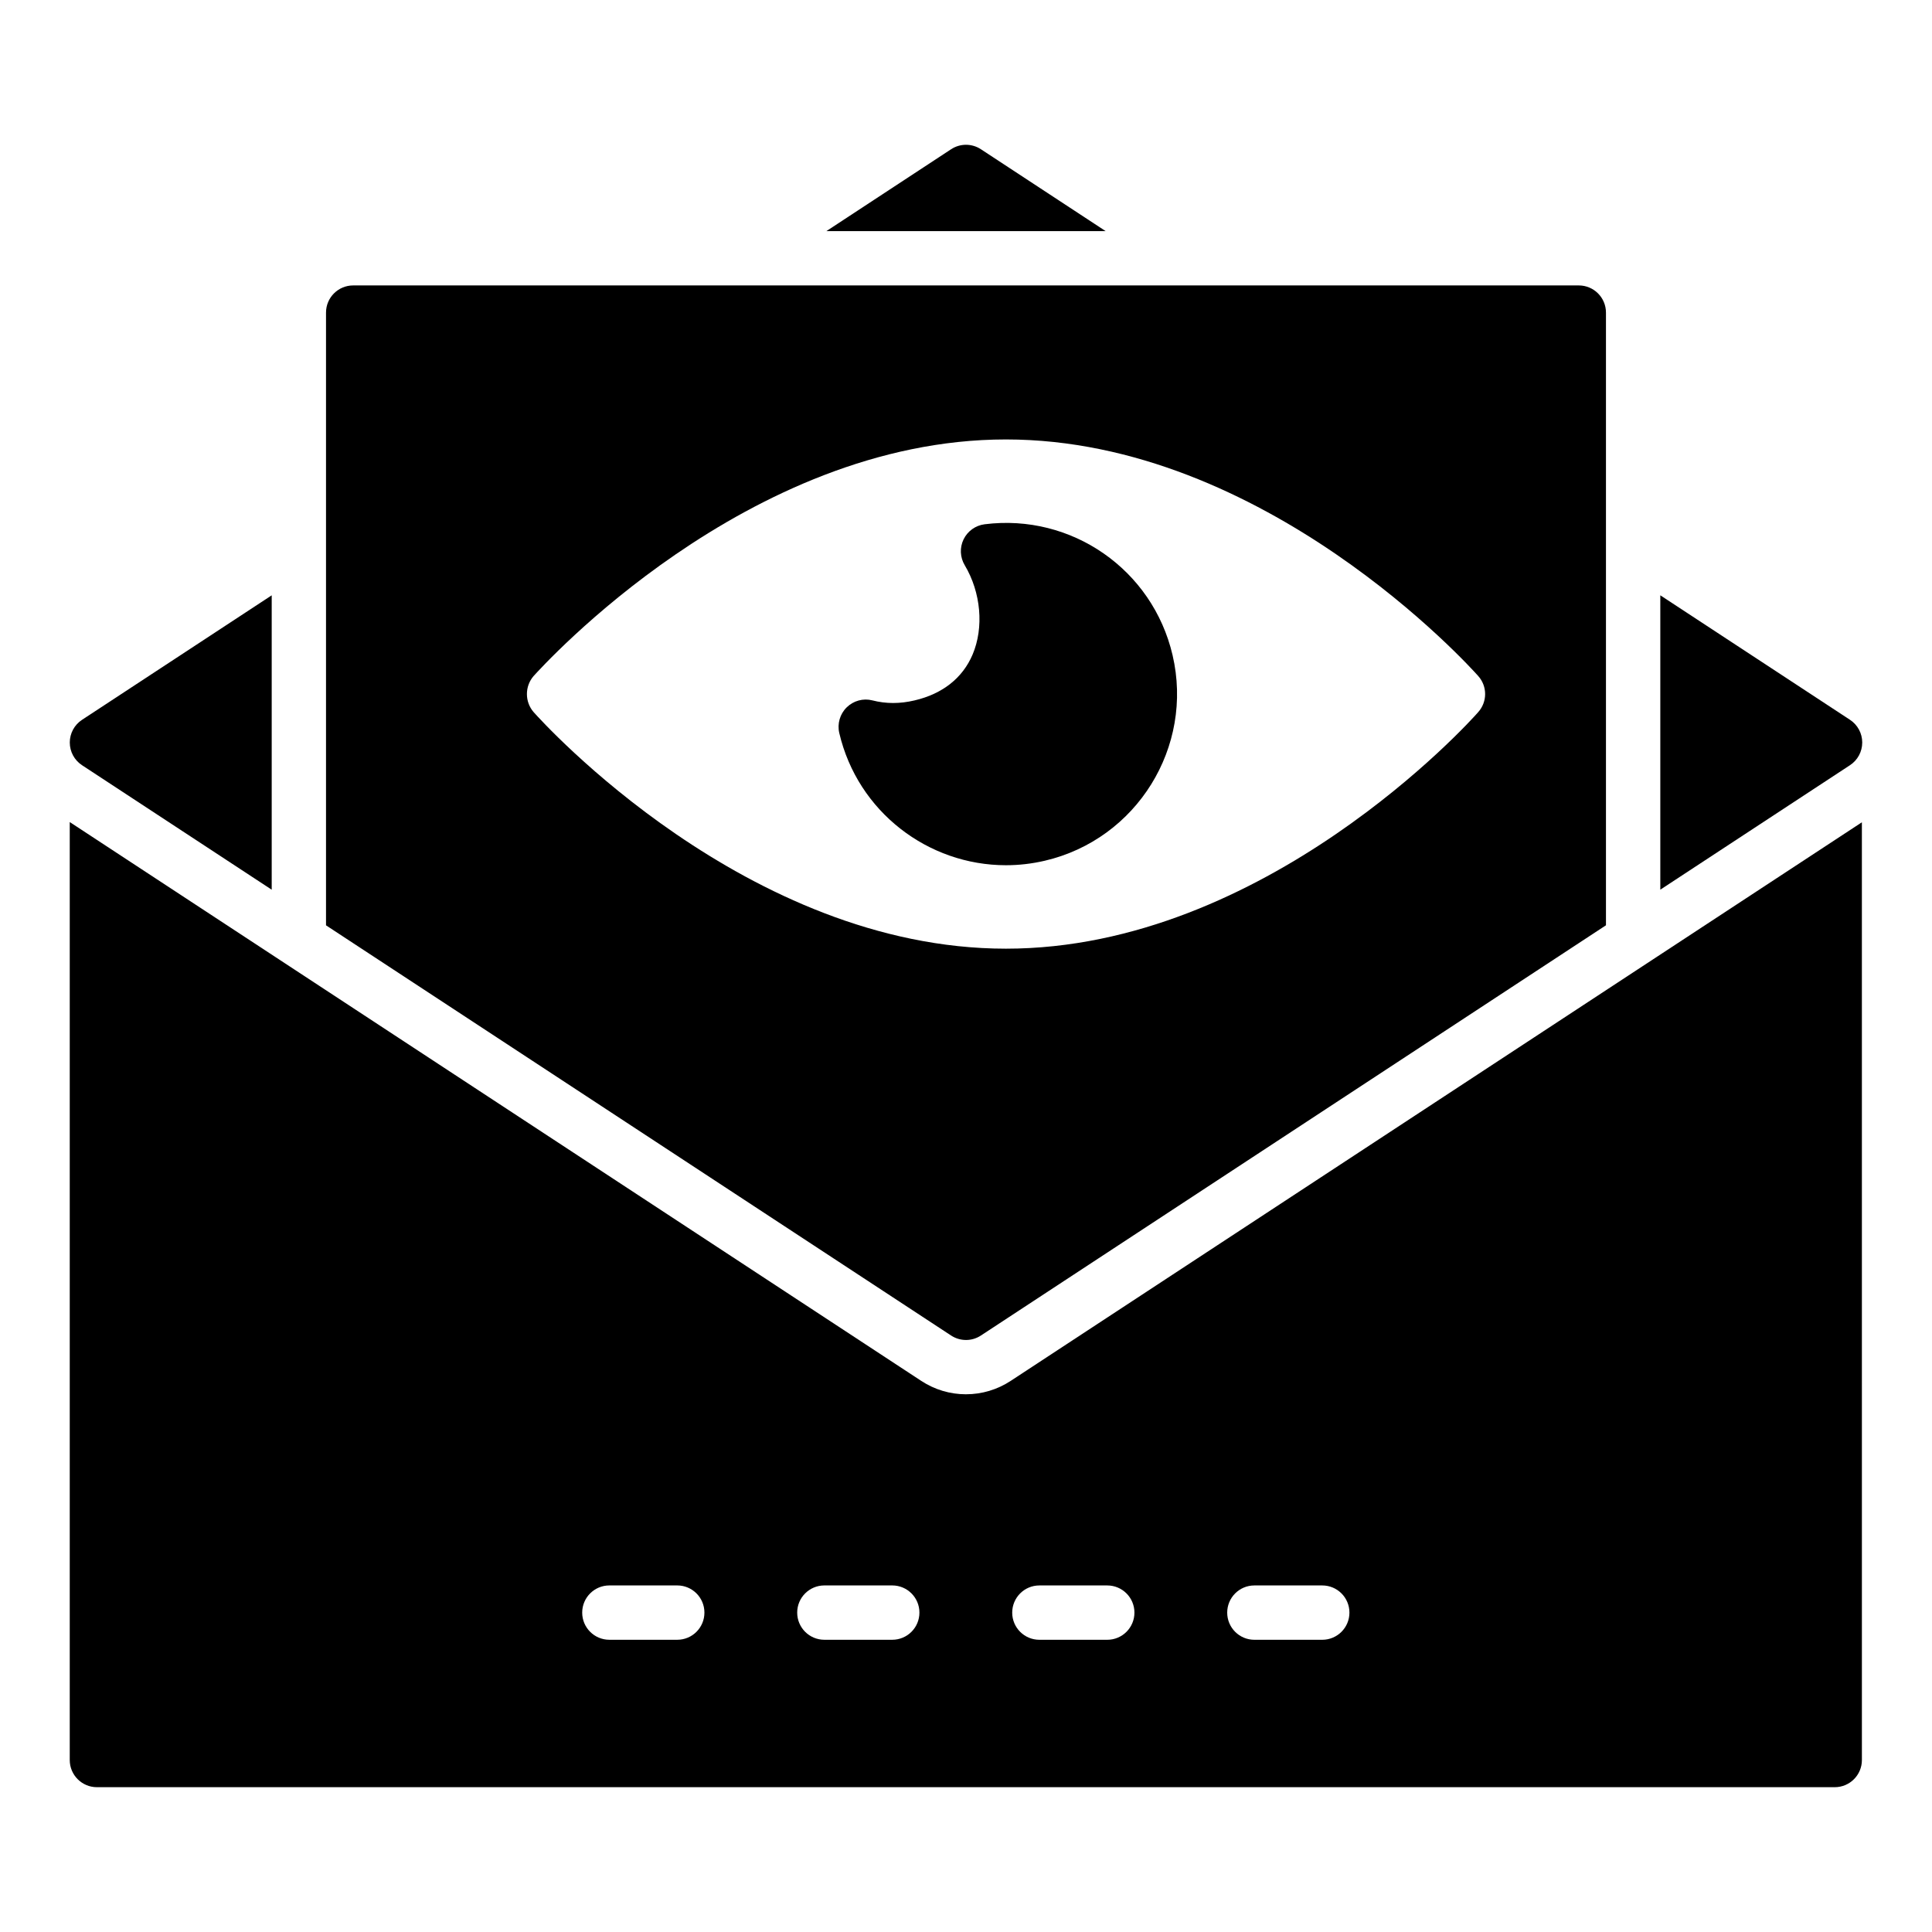 <?xml version="1.0" encoding="UTF-8"?>
<!-- Uploaded to: SVG Repo, www.svgrepo.com, Generator: SVG Repo Mixer Tools -->
<svg fill="#000000" width="800px" height="800px" version="1.1" viewBox="144 144 512 512" xmlns="http://www.w3.org/2000/svg">
 <g>
  <path d="m165.74 346.79 50.266 32.988v-78.012l-50.266 32.992c-2.027 1.328-3.246 3.59-3.246 6.016s1.219 4.688 3.246 6.016z"/>
  <path d="m637.51 340.77c0-2.426-1.219-4.688-3.246-6.016l-50.266-32.992v78.012l50.266-32.988c2.027-1.328 3.246-3.59 3.246-6.016z"/>
  <path d="m400 513.5c-4.215 0-8.309-1.223-11.836-3.535l-225.68-148.11v248.57c0 3.977 3.223 7.199 7.199 7.199h460.54c3.977 0 7.199-3.219 7.199-7.199l-0.004-248.51-225.58 148.04c-3.539 2.32-7.633 3.543-11.844 3.543zm-76.52 65.055h-17.992c-3.977 0-7.199-3.219-7.199-7.199 0-3.977 3.223-7.199 7.199-7.199h17.992c3.977 0 7.199 3.219 7.199 7.199s-3.223 7.199-7.199 7.199zm56.977 0h-17.992c-3.977 0-7.199-3.219-7.199-7.199 0-3.977 3.223-7.199 7.199-7.199h17.992c3.977 0 7.199 3.219 7.199 7.199s-3.223 7.199-7.199 7.199zm95.965-14.395h17.992c3.977 0 7.199 3.219 7.199 7.199 0 3.977-3.223 7.199-7.199 7.199h-17.992c-3.977 0-7.199-3.219-7.199-7.199 0.004-3.981 3.227-7.199 7.199-7.199zm-56.977 0h17.992c3.977 0 7.199 3.219 7.199 7.199 0 3.977-3.223 7.199-7.199 7.199h-17.992c-3.977 0-7.199-3.219-7.199-7.199 0.004-3.981 3.227-7.199 7.199-7.199z"/>
  <path d="m454.74 317.61c-5.305-22.688-26.777-37.582-49.809-34.672-2.41 0.309-4.504 1.805-5.57 3.992-1.062 2.188-0.949 4.758 0.297 6.848 4.312 7.211 5.133 16.504 2.09 23.68-2.641 6.219-7.953 10.422-15.383 12.16-3.91 0.922-7.559 0.914-11.168-0.008-2.441-0.625-5.019 0.09-6.812 1.848-1.797 1.758-2.539 4.352-1.969 6.797 4.883 20.895 23.566 35.039 44.16 35.039 3.406 0 6.867-0.387 10.324-1.195 24.352-5.695 39.527-30.141 33.84-54.488z"/>
  <path d="m403.95 183.55c-2.398-1.574-5.504-1.574-7.898 0l-33.059 21.703h74.02z"/>
  <path d="m400 499.11c1.402 0 2.773-0.406 3.957-1.188l165.64-108.71v-162.37c0-3.977-3.223-7.199-7.199-7.199h-324.8c-3.977 0-7.199 3.219-7.199 7.199v162.38l165.66 108.71c1.172 0.766 2.539 1.176 3.941 1.176zm-114.58-166.39c-2.375-2.734-2.375-6.84 0-9.574 2.305-2.519 56.57-62.688 125.16-62.688 68.59 0 122.93 60.168 125.16 62.688 2.445 2.734 2.445 6.836 0 9.574-2.231 2.59-56.57 62.688-125.16 62.688-68.59 0-122.86-60.098-125.16-62.688z"/>
 </g>
</svg>